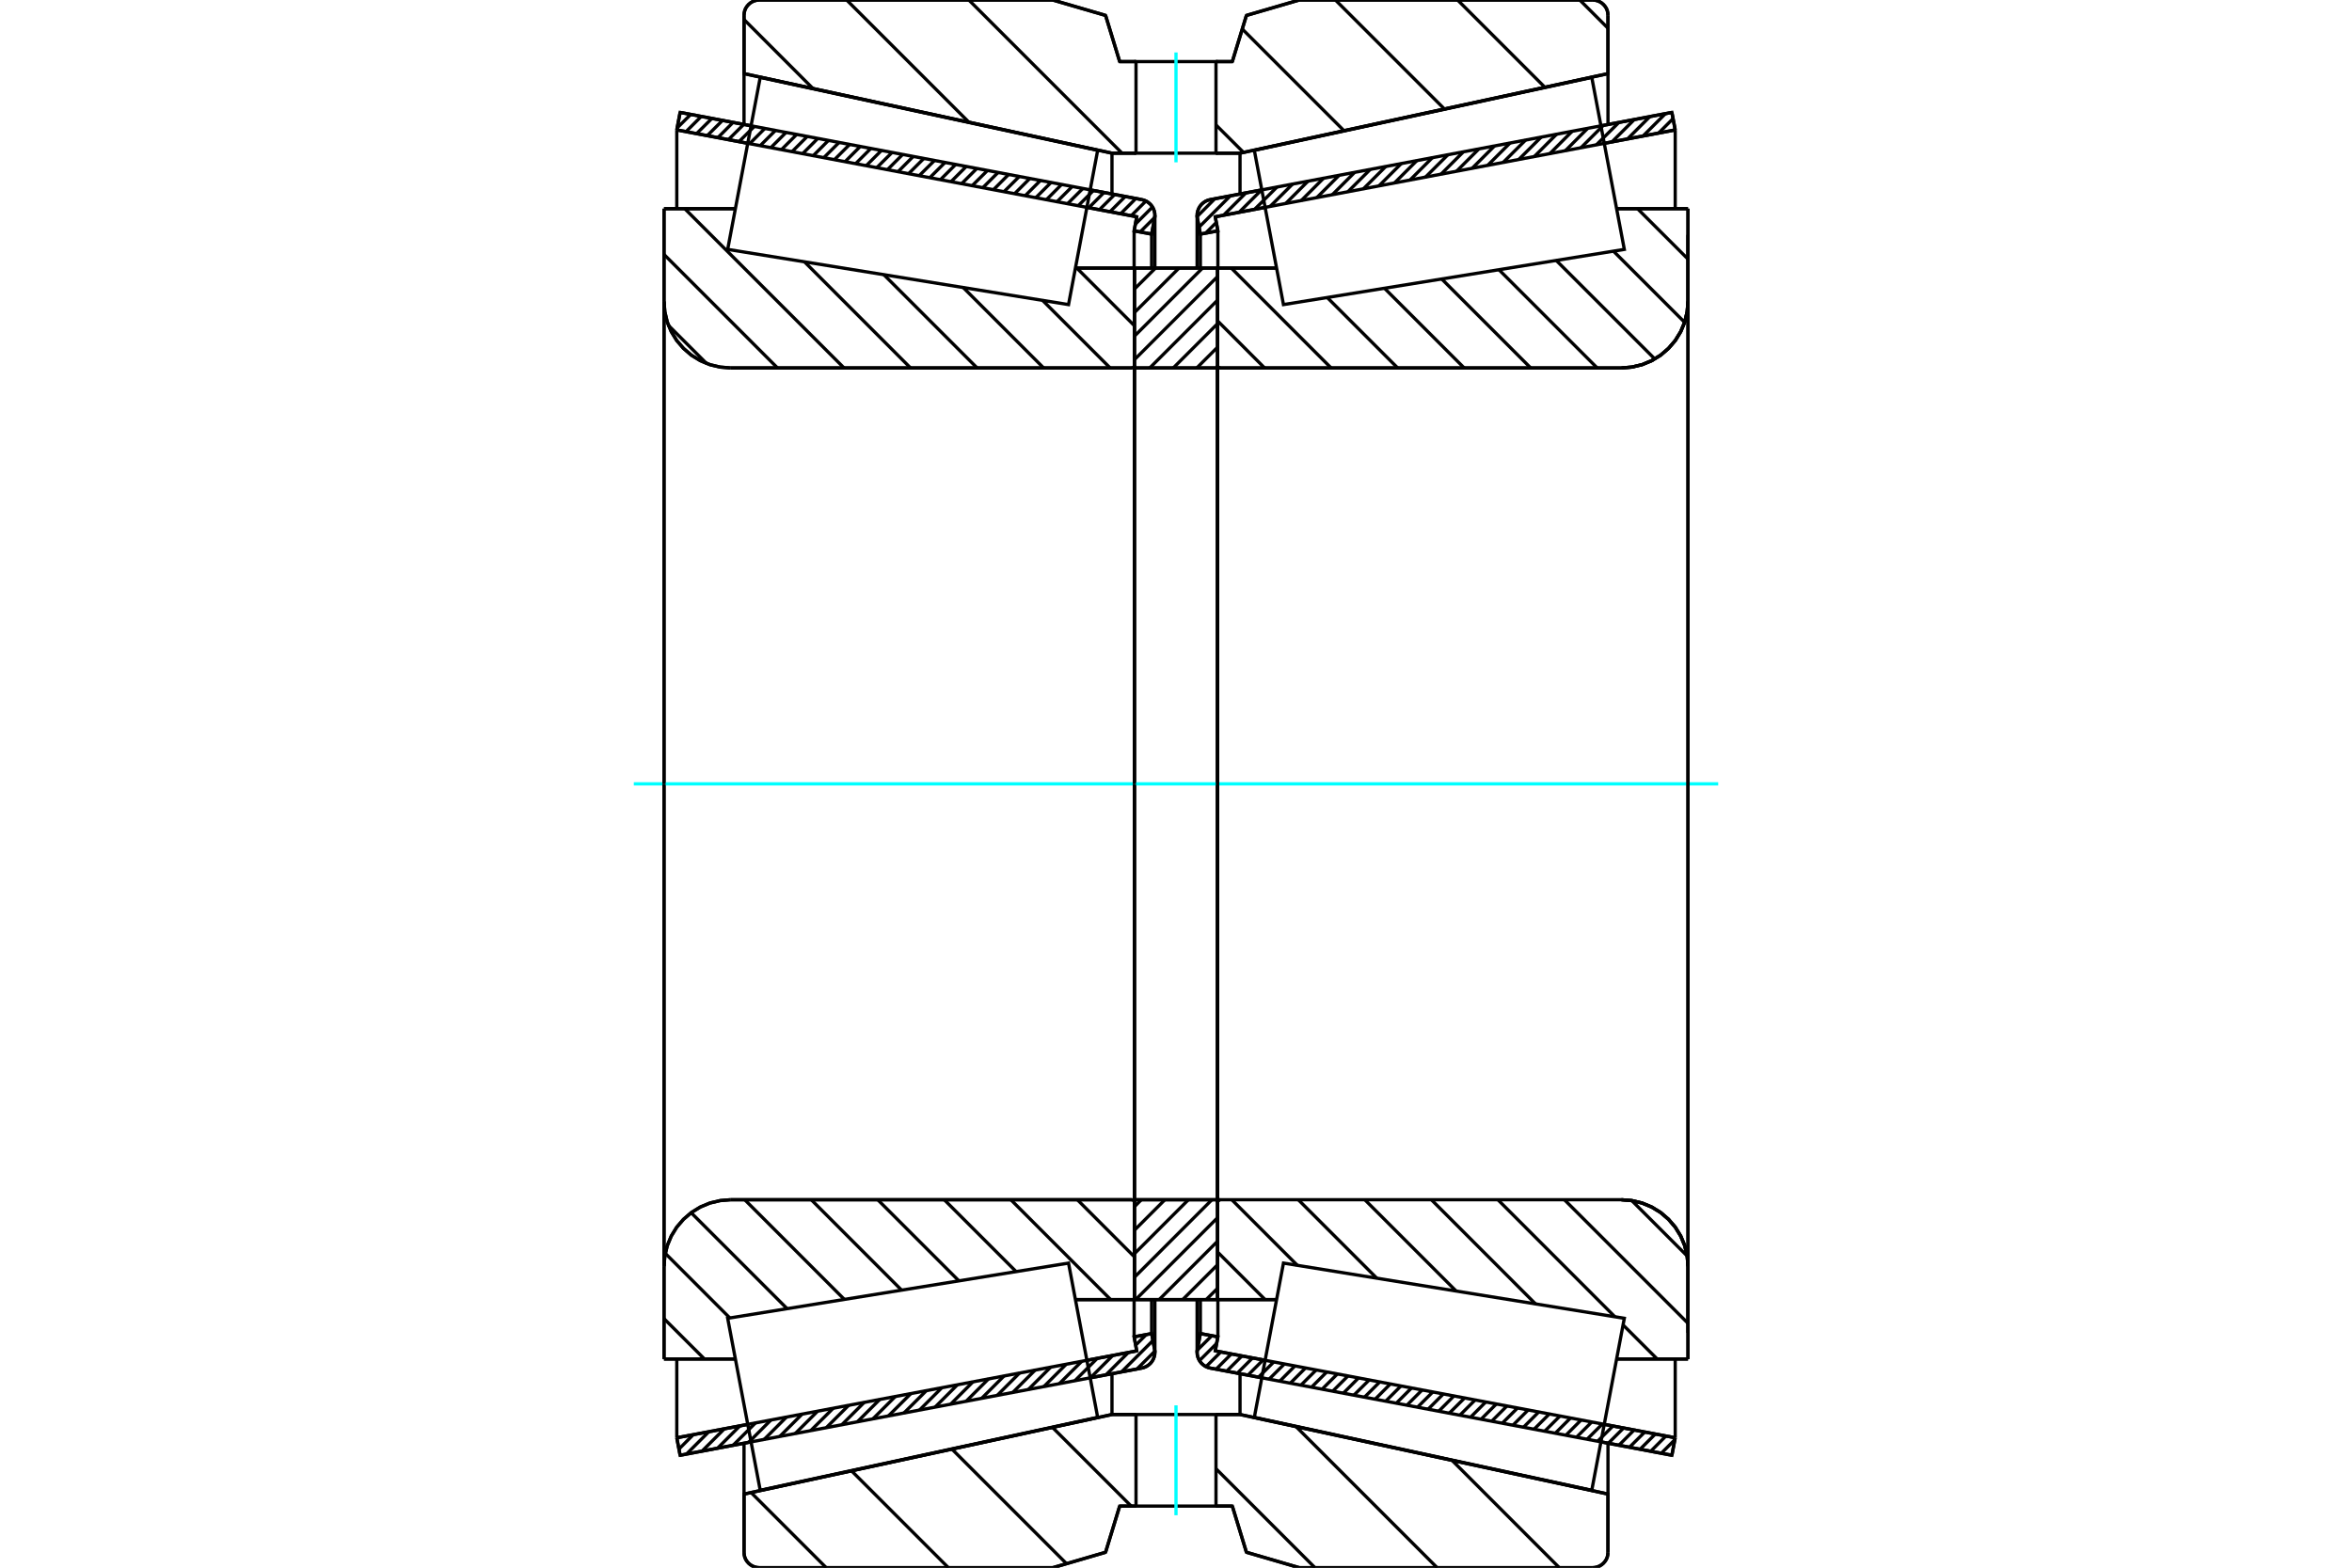 <?xml version="1.0" standalone="no"?>
<!DOCTYPE svg PUBLIC "-//W3C//DTD SVG 1.1//EN"
	"http://www.w3.org/Graphics/SVG/1.1/DTD/svg11.dtd">
<svg xmlns="http://www.w3.org/2000/svg" height="100%" width="100%" viewBox="0 0 36000 24000">
	<rect x="-1800" y="-1200" width="39600" height="26400" style="fill:#FFF"/>
	<g style="fill:none; fill-rule:evenodd" transform="matrix(1 0 0 1 0 0)">
		<g style="fill:none; stroke:#000; stroke-width:50; shape-rendering:geometricPrecision">
			<line x1="19313" y1="21093" x2="18523" y2="20944"/>
			<line x1="25590" y1="22279" x2="24504" y2="22074"/>
			<line x1="25641" y1="22011" x2="25590" y2="22279"/>
			<line x1="24555" y1="21806" x2="25641" y2="22011"/>
			<line x1="18601" y1="20681" x2="19364" y2="20825"/>
			<line x1="18641" y1="20466" x2="18601" y2="20681"/>
			<line x1="18373" y1="20416" x2="18641" y2="20466"/>
			<line x1="18328" y1="20657" x2="18373" y2="20416"/>
			<polyline points="18328,20657 18324,20680 18323,20702 18326,20740 18335,20777 18349,20812 18368,20844 18392,20873 18421,20898 18452,20919 18487,20934 18523,20944"/>
			<line x1="24504" y1="1926" x2="25590" y2="1721"/>
			<line x1="18523" y1="3056" x2="19313" y2="2907"/>
			<polyline points="18523,3056 18487,3066 18452,3081 18421,3102 18392,3127 18368,3156 18349,3188 18335,3223 18326,3260 18323,3298 18324,3320 18328,3343"/>
			<line x1="18373" y1="3584" x2="18328" y2="3343"/>
			<line x1="18641" y1="3534" x2="18373" y2="3584"/>
			<line x1="18601" y1="3319" x2="18641" y2="3534"/>
			<line x1="19364" y1="3175" x2="18601" y2="3319"/>
			<line x1="25641" y1="1989" x2="24555" y2="2194"/>
			<line x1="25590" y1="1721" x2="25641" y2="1989"/>
			<line x1="18373" y1="19896" x2="18373" y2="20416"/>
			<line x1="18373" y1="3584" x2="18373" y2="4104"/>
			<line x1="18641" y1="19896" x2="18641" y2="20466"/>
			<line x1="18641" y1="3534" x2="18641" y2="4104"/>
			<line x1="25641" y1="20805" x2="25641" y2="22011"/>
			<line x1="25641" y1="1989" x2="25641" y2="3195"/>
			<line x1="18323" y1="19896" x2="18323" y2="20702"/>
			<line x1="18323" y1="3298" x2="18323" y2="4104"/>
			<line x1="11496" y1="22074" x2="10410" y2="22279"/>
			<line x1="17477" y1="20944" x2="16687" y2="21093"/>
			<polyline points="17477,20944 17513,20934 17548,20919 17579,20898 17608,20873 17632,20844 17651,20812 17665,20777 17674,20740 17677,20702 17676,20680 17672,20657"/>
			<line x1="17627" y1="20416" x2="17672" y2="20657"/>
			<line x1="17359" y1="20466" x2="17627" y2="20416"/>
			<line x1="17399" y1="20681" x2="17359" y2="20466"/>
			<line x1="16636" y1="20825" x2="17399" y2="20681"/>
			<line x1="10359" y1="22011" x2="11445" y2="21806"/>
			<line x1="10410" y1="22279" x2="10359" y2="22011"/>
			<line x1="16687" y1="2907" x2="17477" y2="3056"/>
			<line x1="10410" y1="1721" x2="11496" y2="1926"/>
			<line x1="10359" y1="1989" x2="10410" y2="1721"/>
			<line x1="11445" y1="2194" x2="10359" y2="1989"/>
			<line x1="17399" y1="3319" x2="16636" y2="3175"/>
			<line x1="17359" y1="3534" x2="17399" y2="3319"/>
			<line x1="17627" y1="3584" x2="17359" y2="3534"/>
			<line x1="17672" y1="3343" x2="17627" y2="3584"/>
			<polyline points="17672,3343 17676,3320 17677,3298 17674,3260 17665,3223 17651,3188 17632,3156 17608,3127 17579,3102 17548,3081 17513,3066 17477,3056"/>
			<line x1="17359" y1="4104" x2="17359" y2="3534"/>
			<line x1="17359" y1="20466" x2="17359" y2="19896"/>
			<line x1="10359" y1="3195" x2="10359" y2="1989"/>
			<line x1="10359" y1="22011" x2="10359" y2="20805"/>
			<line x1="17627" y1="4104" x2="17627" y2="3584"/>
			<line x1="17627" y1="20416" x2="17627" y2="19896"/>
			<line x1="17677" y1="4104" x2="17677" y2="3298"/>
			<line x1="17677" y1="20702" x2="17677" y2="19896"/>
			<line x1="18637" y1="4104" x2="19539" y2="4104"/>
			<polyline points="18637,5593 18637,5600 18639,5606 18641,5611 18644,5617 18648,5621 18653,5625 18658,5628 18664,5631 18670,5632 18676,5633"/>
			<line x1="24818" y1="5633" x2="18676" y2="5633"/>
			<polyline points="24818,5633 24977,5620 25133,5583 25280,5522 25417,5438 25538,5334 25642,5213 25726,5076 25787,4929 25824,4773 25837,4614"/>
			<line x1="25837" y1="3195" x2="25837" y2="4614"/>
			<line x1="25837" y1="3195" x2="24744" y2="3195"/>
			<line x1="25837" y1="20805" x2="24744" y2="20805"/>
			<line x1="25837" y1="19386" x2="25837" y2="20805"/>
			<polyline points="25837,19386 25824,19227 25787,19071 25726,18924 25642,18787 25538,18666 25417,18562 25280,18478 25133,18417 24977,18380 24818,18367"/>
			<polyline points="18676,18367 18670,18368 18664,18369 18658,18372 18653,18375 18648,18379 18644,18383 18641,18389 18639,18394 18637,18400 18637,18407"/>
			<line x1="19539" y1="19896" x2="18637" y2="19896"/>
			<line x1="24744" y1="3837" x2="24744" y2="3837"/>
			<line x1="24744" y1="20163" x2="24744" y2="20163"/>
			<line x1="18637" y1="5633" x2="18637" y2="18367"/>
			<polyline points="18637,5593 18637,5600 18639,5606 18641,5611 18644,5617 18648,5621 18653,5625 18658,5628 18664,5631 18670,5632 18676,5633"/>
			<polyline points="18676,18367 18670,18368 18664,18369 18658,18372 18653,18375 18648,18379 18644,18383 18641,18389 18639,18394 18637,18400 18637,18407"/>
			<polyline points="24818,5633 24977,5620 25133,5583 25280,5522 25417,5438 25538,5334 25642,5213 25726,5076 25787,4929 25824,4773 25837,4614"/>
			<polyline points="25837,19386 25824,19227 25787,19071 25726,18924 25642,18787 25538,18666 25417,18562 25280,18478 25133,18417 24977,18380 24818,18367"/>
			<line x1="17363" y1="19896" x2="16461" y2="19896"/>
			<polyline points="17363,18407 17363,18400 17361,18394 17359,18389 17356,18383 17352,18379 17347,18375 17342,18372 17336,18369 17330,18368 17324,18367"/>
			<line x1="11182" y1="18367" x2="17324" y2="18367"/>
			<polyline points="11182,18367 11023,18380 10867,18417 10720,18478 10583,18562 10462,18666 10358,18787 10274,18924 10213,19071 10176,19227 10163,19386"/>
			<line x1="10163" y1="20805" x2="10163" y2="19386"/>
			<line x1="10163" y1="20805" x2="11256" y2="20805"/>
			<line x1="10163" y1="3195" x2="11256" y2="3195"/>
			<line x1="10163" y1="4614" x2="10163" y2="3195"/>
			<polyline points="10163,4614 10176,4773 10213,4929 10274,5076 10358,5213 10462,5334 10583,5438 10720,5522 10867,5583 11023,5620 11182,5633"/>
			<line x1="17324" y1="5633" x2="11182" y2="5633"/>
			<polyline points="17324,5633 17330,5632 17336,5631 17342,5628 17347,5625 17352,5621 17356,5617 17359,5611 17361,5606 17363,5600 17363,5593"/>
			<line x1="16461" y1="4104" x2="17363" y2="4104"/>
			<line x1="11256" y1="20163" x2="11256" y2="20163"/>
			<line x1="11256" y1="3837" x2="11256" y2="3837"/>
			<line x1="17363" y1="18367" x2="17363" y2="5633"/>
			<line x1="10163" y1="19386" x2="10163" y2="4614"/>
			<line x1="16114" y1="0" x2="16922" y2="236"/>
			<line x1="11623" y1="0" x2="16114" y2="0"/>
			<polyline points="11623,0 11586,3 11550,12 11516,26 11485,45 11457,69 11433,97 11413,128 11399,162 11391,198 11388,235"/>
			<line x1="11388" y1="1127" x2="11388" y2="235"/>
			<line x1="17020" y1="2345" x2="11388" y2="1127"/>
			<line x1="17388" y1="2345" x2="17020" y2="2345"/>
			<line x1="18980" y1="2345" x2="18612" y2="2345"/>
			<line x1="24612" y1="1127" x2="18980" y2="2345"/>
			<line x1="24612" y1="235" x2="24612" y2="1127"/>
			<polyline points="24612,235 24609,198 24601,162 24587,128 24567,97 24543,69 24515,45 24484,26 24450,12 24414,3 24377,0"/>
			<line x1="19886" y1="0" x2="24377" y2="0"/>
			<line x1="19078" y1="236" x2="19886" y2="0"/>
			<line x1="18862" y1="943" x2="19078" y2="236"/>
			<line x1="18612" y1="943" x2="18862" y2="943"/>
			<line x1="17138" y1="943" x2="17388" y2="943"/>
			<line x1="16922" y1="236" x2="17138" y2="943"/>
			<line x1="16922" y1="23764" x2="16114" y2="24000"/>
			<line x1="17138" y1="23057" x2="16922" y2="23764"/>
			<line x1="18862" y1="23057" x2="18612" y2="23057"/>
			<line x1="17388" y1="23057" x2="17138" y2="23057"/>
			<line x1="19078" y1="23764" x2="18862" y2="23057"/>
			<line x1="19886" y1="24000" x2="19078" y2="23764"/>
			<line x1="24377" y1="24000" x2="19886" y2="24000"/>
			<polyline points="24377,24000 24414,23997 24450,23988 24484,23974 24515,23955 24543,23931 24567,23903 24587,23872 24601,23838 24609,23802 24612,23765"/>
			<line x1="24612" y1="22873" x2="24612" y2="23765"/>
			<line x1="18980" y1="21655" x2="24612" y2="22873"/>
			<line x1="17020" y1="21655" x2="17388" y2="21655"/>
			<line x1="18612" y1="21655" x2="18980" y2="21655"/>
			<line x1="11388" y1="22873" x2="17020" y2="21655"/>
			<line x1="11388" y1="23765" x2="11388" y2="22873"/>
			<polyline points="11388,23765 11391,23802 11399,23838 11413,23872 11433,23903 11457,23931 11485,23955 11516,23974 11550,23988 11586,23997 11623,24000"/>
			<line x1="16114" y1="24000" x2="11623" y2="24000"/>
			<line x1="24612" y1="22094" x2="24612" y2="22873"/>
			<line x1="24612" y1="1127" x2="24612" y2="1906"/>
			<line x1="11388" y1="22094" x2="11388" y2="22873"/>
			<line x1="11388" y1="1127" x2="11388" y2="1906"/>
			<line x1="17020" y1="21030" x2="17020" y2="21655"/>
			<line x1="17020" y1="2345" x2="17020" y2="2970"/>
			<line x1="18980" y1="21030" x2="18980" y2="21655"/>
			<line x1="18980" y1="2345" x2="18980" y2="2970"/>
			<line x1="17363" y1="18367" x2="18637" y2="18367"/>
			<line x1="17363" y1="19896" x2="17363" y2="18367"/>
			<line x1="18637" y1="19896" x2="17363" y2="19896"/>
			<line x1="18637" y1="18367" x2="18637" y2="19896"/>
			<line x1="18637" y1="5633" x2="17363" y2="5633"/>
			<line x1="18637" y1="4104" x2="18637" y2="5633"/>
			<line x1="17363" y1="4104" x2="18637" y2="4104"/>
			<line x1="17363" y1="5633" x2="17363" y2="4104"/>
			<line x1="18637" y1="5633" x2="18637" y2="18367"/>
			<line x1="17363" y1="5633" x2="17363" y2="18367"/>
		</g>
		<g style="fill:none; stroke:#0FF; stroke-width:50; shape-rendering:geometricPrecision">
			<line x1="9701" y1="12000" x2="26299" y2="12000"/>
		</g>
		<g style="fill:none; stroke:#000; stroke-width:50; shape-rendering:geometricPrecision">
			<line x1="24180" y1="0" x2="24612" y2="432"/>
			<line x1="22310" y1="0" x2="23646" y2="1336"/>
			<line x1="20440" y1="0" x2="22108" y2="1668"/>
			<line x1="19014" y1="444" x2="20571" y2="2001"/>
			<line x1="18612" y1="1913" x2="19033" y2="2333"/>
			<line x1="14829" y1="0" x2="17174" y2="2345"/>
			<line x1="12959" y1="0" x2="14830" y2="1871"/>
			<line x1="11388" y1="299" x2="12444" y2="1356"/>
			<line x1="24610" y1="22872" x2="24612" y2="22875"/>
			<line x1="22224" y1="22356" x2="23867" y2="24000"/>
			<line x1="19838" y1="21841" x2="21997" y2="24000"/>
			<line x1="18612" y1="22485" x2="20127" y2="24000"/>
			<line x1="16109" y1="21852" x2="17314" y2="23057"/>
			<line x1="14571" y1="22185" x2="16325" y2="23939"/>
			<line x1="13033" y1="22517" x2="14516" y2="24000"/>
			<line x1="11496" y1="22850" x2="12646" y2="24000"/>
			<polyline points="18612,943 18862,943 19078,236 19886,0 24377,0"/>
			<polyline points="24612,235 24609,198 24601,162 24587,128 24567,97 24543,69 24515,45 24484,26 24450,12 24414,3 24377,0"/>
			<polyline points="24612,235 24612,1127 18980,2345 18612,2345"/>
			<polyline points="17388,943 17138,943 16922,236 16114,0 11623,0 11586,3 11550,12 11516,26 11485,45 11457,69 11433,97 11413,128 11399,162 11391,198 11388,235 11388,1127 17020,2345 17388,2345"/>
			<polyline points="17388,21655 17020,21655 11388,22873 11388,23765 11391,23802 11399,23838 11413,23872 11433,23903 11457,23931 11485,23955 11516,23974 11550,23988 11586,23997 11623,24000 16114,24000 16922,23764 17138,23057 17388,23057"/>
			<polyline points="18612,21655 18980,21655 24612,22873 24612,23765"/>
			<polyline points="24377,24000 24414,23997 24450,23988 24484,23974 24515,23955 24543,23931 24567,23903 24587,23872 24601,23838 24609,23802 24612,23765"/>
			<polyline points="24377,24000 19886,24000 19078,23764 18862,23057 18612,23057"/>
			<line x1="16482" y1="4104" x2="17363" y2="4986"/>
			<line x1="15958" y1="4599" x2="16992" y2="5633"/>
			<line x1="14743" y1="4402" x2="15974" y2="5633"/>
			<line x1="13528" y1="4205" x2="14956" y2="5633"/>
			<line x1="12313" y1="4008" x2="13937" y2="5633"/>
			<line x1="10481" y1="3195" x2="12919" y2="5633"/>
			<line x1="10163" y1="3895" x2="11901" y2="5633"/>
			<line x1="10232" y1="4982" x2="10813" y2="5563"/>
			<line x1="16490" y1="18367" x2="17363" y2="19241"/>
			<line x1="15472" y1="18367" x2="17000" y2="19896"/>
			<line x1="14453" y1="18367" x2="15553" y2="19467"/>
			<line x1="13435" y1="18367" x2="14677" y2="19609"/>
			<line x1="12417" y1="18367" x2="13800" y2="19751"/>
			<line x1="11399" y1="18367" x2="12924" y2="19893"/>
			<line x1="10579" y1="18566" x2="12048" y2="20035"/>
			<line x1="10183" y1="19188" x2="11171" y2="20177"/>
			<line x1="10163" y1="20187" x2="10782" y2="20805"/>
			<polyline points="17363,12000 17363,4104 17363,5593"/>
			<polyline points="17324,5633 17330,5632 17336,5631 17342,5628 17347,5625 17352,5621 17356,5617 17359,5611 17361,5606 17363,5600 17363,5593"/>
			<line x1="17324" y1="5633" x2="11182" y2="5633"/>
			<polyline points="10163,4614 10176,4773 10213,4929 10274,5076 10358,5213 10462,5334 10583,5438 10720,5522 10867,5583 11023,5620 11182,5633"/>
			<line x1="10163" y1="4614" x2="10163" y2="3195"/>
			<line x1="10163" y1="4614" x2="10163" y2="12000"/>
			<line x1="10163" y1="3195" x2="11256" y2="3195"/>
			<line x1="16461" y1="4104" x2="17363" y2="4104"/>
			<line x1="17363" y1="19896" x2="16461" y2="19896"/>
			<line x1="11256" y1="20805" x2="10163" y2="20805"/>
			<line x1="10163" y1="12000" x2="10163" y2="19386"/>
			<line x1="10163" y1="20805" x2="10163" y2="19386"/>
			<polyline points="11182,18367 11023,18380 10867,18417 10720,18478 10583,18562 10462,18666 10358,18787 10274,18924 10213,19071 10176,19227 10163,19386"/>
			<line x1="11182" y1="18367" x2="17324" y2="18367"/>
			<polyline points="17363,18407 17363,18400 17361,18394 17359,18389 17356,18383 17352,18379 17347,18375 17342,18372 17336,18369 17330,18368 17324,18367"/>
			<polyline points="17363,18407 17363,19896 17363,12000"/>
			<line x1="25064" y1="3195" x2="25837" y2="3967"/>
			<line x1="24696" y1="3845" x2="25785" y2="4934"/>
			<line x1="23820" y1="3987" x2="25328" y2="5495"/>
			<line x1="22943" y1="4129" x2="24447" y2="5633"/>
			<line x1="22067" y1="4271" x2="23429" y2="5633"/>
			<line x1="21191" y1="4413" x2="22411" y2="5633"/>
			<line x1="20314" y1="4554" x2="21393" y2="5633"/>
			<line x1="18846" y1="4104" x2="20374" y2="5633"/>
			<line x1="18637" y1="4913" x2="19356" y2="5633"/>
			<line x1="24976" y1="18380" x2="25824" y2="19228"/>
			<line x1="23945" y1="18367" x2="25837" y2="20259"/>
			<line x1="24842" y1="20283" x2="25365" y2="20805"/>
			<line x1="22927" y1="18367" x2="24718" y2="20159"/>
			<line x1="21909" y1="18367" x2="23503" y2="19962"/>
			<line x1="20890" y1="18367" x2="22288" y2="19765"/>
			<line x1="19872" y1="18367" x2="21073" y2="19568"/>
			<line x1="18854" y1="18367" x2="19858" y2="19372"/>
			<line x1="18637" y1="19168" x2="19364" y2="19896"/>
			<polyline points="18637,12000 18637,4104 18637,5593 18637,5600 18639,5606 18641,5611 18644,5617 18648,5621 18653,5625 18658,5628 18664,5631 18670,5632 18676,5633 24818,5633 24977,5620 25133,5583 25280,5522 25417,5438 25538,5334 25642,5213 25726,5076 25787,4929 25824,4773 25837,4614 25837,3195"/>
			<line x1="25837" y1="4614" x2="25837" y2="12000"/>
			<line x1="25837" y1="3195" x2="24744" y2="3195"/>
			<line x1="19539" y1="4104" x2="18637" y2="4104"/>
			<line x1="18637" y1="19896" x2="19539" y2="19896"/>
			<line x1="24744" y1="20805" x2="25837" y2="20805"/>
			<line x1="25837" y1="12000" x2="25837" y2="19386"/>
			<polyline points="25837,20805 25837,19386 25824,19227 25787,19071 25726,18924 25642,18787 25538,18666 25417,18562 25280,18478 25133,18417 24977,18380 24818,18367 18676,18367 18670,18368 18664,18369 18658,18372 18653,18375 18648,18379 18644,18383 18641,18389 18639,18394 18637,18400 18637,18407 18637,19896 18637,12000"/>
			<line x1="18637" y1="19722" x2="18462" y2="19896"/>
			<line x1="18637" y1="19361" x2="18102" y2="19896"/>
			<line x1="18637" y1="19001" x2="17742" y2="19896"/>
			<line x1="18637" y1="18641" x2="17382" y2="19896"/>
			<line x1="18550" y1="18367" x2="17363" y2="19554"/>
			<line x1="18190" y1="18367" x2="17363" y2="19194"/>
			<line x1="17830" y1="18367" x2="17363" y2="18834"/>
			<line x1="17470" y1="18367" x2="17363" y2="18474"/>
			<line x1="18637" y1="5314" x2="18318" y2="5633"/>
			<line x1="18637" y1="4954" x2="17958" y2="5633"/>
			<line x1="18637" y1="4594" x2="17598" y2="5633"/>
			<line x1="18637" y1="4233" x2="17363" y2="5507"/>
			<line x1="18406" y1="4104" x2="17363" y2="5147"/>
			<line x1="18046" y1="4104" x2="17363" y2="4786"/>
			<line x1="17686" y1="4104" x2="17363" y2="4426"/>
			<polyline points="17363,5633 17363,4104 18637,4104 18637,5633 17363,5633"/>
			<polyline points="17363,18367 18637,18367 18637,19896 17363,19896 17363,18367"/>
			<polyline points="18000,23057 18612,23057 18612,21655 17388,21655 17388,23057 18000,23057"/>
		</g>
		<g style="fill:none; stroke:#0FF; stroke-width:50; shape-rendering:geometricPrecision">
			<line x1="18000" y1="23197" x2="18000" y2="21515"/>
		</g>
		<g style="fill:none; stroke:#000; stroke-width:50; shape-rendering:geometricPrecision">
			<polyline points="18000,2345 18612,2345 18612,943 17388,943 17388,2345 18000,2345"/>
		</g>
		<g style="fill:none; stroke:#0FF; stroke-width:50; shape-rendering:geometricPrecision">
			<line x1="18000" y1="2485" x2="18000" y2="803"/>
		</g>
		<g style="fill:none; stroke:#000; stroke-width:50; shape-rendering:geometricPrecision">
			<line x1="25837" y1="20405" x2="25837" y2="3595"/>
			<line x1="18637" y1="18407" x2="18637" y2="5593"/>
			<polyline points="16578,20518 16801,21698 11636,22815 11387,21498 11138,20182 16355,19337 16578,20518"/>
			<polyline points="16578,3482 16355,4663 11138,3818 11387,2502 11636,1185 16801,2302 16578,3482"/>
			<polyline points="19422,20518 19645,19337 24862,20182 24613,21498 24364,22815 19199,21698 19422,20518"/>
			<polyline points="19422,3482 19199,2302 24364,1185 24613,2502 24862,3818 19645,4663 19422,3482"/>
			<line x1="17676" y1="20686" x2="17404" y2="20957"/>
			<line x1="17647" y1="20522" x2="17167" y2="21002"/>
			<line x1="17545" y1="20431" x2="17383" y2="20593"/>
			<line x1="17271" y1="20705" x2="16929" y2="21047"/>
			<line x1="17033" y1="20750" x2="16691" y2="21092"/>
			<line x1="16795" y1="20795" x2="16453" y2="21137"/>
			<line x1="16558" y1="20840" x2="16215" y2="21182"/>
			<line x1="16320" y1="20885" x2="15978" y2="21227"/>
			<line x1="16082" y1="20930" x2="15740" y2="21272"/>
			<line x1="15844" y1="20975" x2="15502" y2="21317"/>
			<line x1="15606" y1="21019" x2="15264" y2="21362"/>
			<line x1="15369" y1="21064" x2="15026" y2="21407"/>
			<line x1="15131" y1="21109" x2="14788" y2="21452"/>
			<line x1="14893" y1="21154" x2="14551" y2="21497"/>
			<line x1="14655" y1="21199" x2="14313" y2="21541"/>
			<line x1="14417" y1="21244" x2="14075" y2="21586"/>
			<line x1="14180" y1="21289" x2="13837" y2="21631"/>
			<line x1="13942" y1="21334" x2="13599" y2="21676"/>
			<line x1="13704" y1="21379" x2="13362" y2="21721"/>
			<line x1="13466" y1="21424" x2="13124" y2="21766"/>
			<line x1="13228" y1="21469" x2="12886" y2="21811"/>
			<line x1="12990" y1="21514" x2="12648" y2="21856"/>
			<line x1="12753" y1="21559" x2="12410" y2="21901"/>
			<line x1="12515" y1="21604" x2="12173" y2="21946"/>
			<line x1="12277" y1="21649" x2="11935" y2="21991"/>
			<line x1="12039" y1="21693" x2="11697" y2="22036"/>
			<line x1="11801" y1="21738" x2="11459" y2="22081"/>
			<line x1="11564" y1="21783" x2="11221" y2="22126"/>
			<line x1="11326" y1="21828" x2="10983" y2="22171"/>
			<line x1="11088" y1="21873" x2="10746" y2="22215"/>
			<line x1="10850" y1="21918" x2="10508" y2="22260"/>
			<line x1="10612" y1="21963" x2="10392" y2="22184"/>
			<line x1="10374" y1="22008" x2="10361" y2="22021"/>
			<line x1="17631" y1="3565" x2="17614" y2="3582"/>
			<line x1="17675" y1="3328" x2="17451" y2="3551"/>
			<line x1="17640" y1="3169" x2="17378" y2="3432"/>
			<line x1="17540" y1="3077" x2="17314" y2="3303"/>
			<line x1="17385" y1="3039" x2="17152" y2="3273"/>
			<line x1="17223" y1="3008" x2="16989" y2="3242"/>
			<line x1="17061" y1="2978" x2="16827" y2="3211"/>
			<line x1="16898" y1="2947" x2="16665" y2="3181"/>
			<line x1="16736" y1="2916" x2="16503" y2="3150"/>
			<line x1="16574" y1="2886" x2="16340" y2="3119"/>
			<line x1="16412" y1="2855" x2="16178" y2="3089"/>
			<line x1="16249" y1="2824" x2="16016" y2="3058"/>
			<line x1="16087" y1="2794" x2="15854" y2="3027"/>
			<line x1="15925" y1="2763" x2="15691" y2="2997"/>
			<line x1="15763" y1="2732" x2="15529" y2="2966"/>
			<line x1="15601" y1="2702" x2="15367" y2="2935"/>
			<line x1="15438" y1="2671" x2="15205" y2="2905"/>
			<line x1="15276" y1="2641" x2="15043" y2="2874"/>
			<line x1="15114" y1="2610" x2="14880" y2="2843"/>
			<line x1="14952" y1="2579" x2="14718" y2="2813"/>
			<line x1="14789" y1="2549" x2="14556" y2="2782"/>
			<line x1="14627" y1="2518" x2="14394" y2="2751"/>
			<line x1="14465" y1="2487" x2="14231" y2="2721"/>
			<line x1="14303" y1="2457" x2="14069" y2="2690"/>
			<line x1="14140" y1="2426" x2="13907" y2="2659"/>
			<line x1="13978" y1="2395" x2="13745" y2="2629"/>
			<line x1="13816" y1="2365" x2="13583" y2="2598"/>
			<line x1="13654" y1="2334" x2="13420" y2="2567"/>
			<line x1="13492" y1="2303" x2="13258" y2="2537"/>
			<line x1="13329" y1="2273" x2="13096" y2="2506"/>
			<line x1="13167" y1="2242" x2="12934" y2="2476"/>
			<line x1="13005" y1="2211" x2="12771" y2="2445"/>
			<line x1="12843" y1="2181" x2="12609" y2="2414"/>
			<line x1="12680" y1="2150" x2="12447" y2="2384"/>
			<line x1="12518" y1="2119" x2="12285" y2="2353"/>
			<line x1="12356" y1="2089" x2="12123" y2="2322"/>
			<line x1="12194" y1="2058" x2="11960" y2="2292"/>
			<line x1="12032" y1="2027" x2="11798" y2="2261"/>
			<line x1="11869" y1="1997" x2="11636" y2="2230"/>
			<line x1="11707" y1="1966" x2="11474" y2="2200"/>
			<line x1="11545" y1="1936" x2="11311" y2="2169"/>
			<line x1="11383" y1="1905" x2="11149" y2="2138"/>
			<line x1="11220" y1="1874" x2="10987" y2="2108"/>
			<line x1="11058" y1="1844" x2="10825" y2="2077"/>
			<line x1="10896" y1="1813" x2="10662" y2="2046"/>
			<line x1="10734" y1="1782" x2="10500" y2="2016"/>
			<line x1="10572" y1="1752" x2="10365" y2="1958"/>
			<polyline points="10359,1989 10410,1721 17477,3056"/>
			<polyline points="17672,3343 17677,3305 17675,3266 17667,3229 17653,3193 17634,3159 17610,3129 17581,3103 17549,3082 17514,3066 17477,3056"/>
			<polyline points="17672,3343 17627,3584 17359,3534 17399,3319 10359,1989"/>
			<polyline points="10359,22011 17399,20681 17359,20466 17627,20416 17672,20657"/>
			<polyline points="17477,20944 17514,20934 17549,20918 17581,20897 17610,20871 17634,20841 17653,20807 17667,20771 17675,20734 17677,20695 17672,20657"/>
			<polyline points="17477,20944 10410,22279 10359,22011"/>
			<line x1="25590" y1="22279" x2="25590" y2="22279"/>
			<line x1="25635" y1="22041" x2="25428" y2="22248"/>
			<line x1="25499" y1="21984" x2="25266" y2="22218"/>
			<line x1="25337" y1="21953" x2="25103" y2="22187"/>
			<line x1="25175" y1="21923" x2="24941" y2="22156"/>
			<line x1="25012" y1="21892" x2="24779" y2="22126"/>
			<line x1="24850" y1="21862" x2="24617" y2="22095"/>
			<line x1="24688" y1="21831" x2="24454" y2="22064"/>
			<line x1="24526" y1="21800" x2="24292" y2="22034"/>
			<line x1="24363" y1="21770" x2="24130" y2="22003"/>
			<line x1="24201" y1="21739" x2="23968" y2="21972"/>
			<line x1="24039" y1="21708" x2="23805" y2="21942"/>
			<line x1="23877" y1="21678" x2="23643" y2="21911"/>
			<line x1="23714" y1="21647" x2="23481" y2="21880"/>
			<line x1="23552" y1="21616" x2="23319" y2="21850"/>
			<line x1="23390" y1="21586" x2="23157" y2="21819"/>
			<line x1="23228" y1="21555" x2="22994" y2="21788"/>
			<line x1="23066" y1="21524" x2="22832" y2="21758"/>
			<line x1="22903" y1="21494" x2="22670" y2="21727"/>
			<line x1="22741" y1="21463" x2="22508" y2="21697"/>
			<line x1="22579" y1="21432" x2="22345" y2="21666"/>
			<line x1="22417" y1="21402" x2="22183" y2="21635"/>
			<line x1="22254" y1="21371" x2="22021" y2="21605"/>
			<line x1="22092" y1="21340" x2="21859" y2="21574"/>
			<line x1="21930" y1="21310" x2="21697" y2="21543"/>
			<line x1="21768" y1="21279" x2="21534" y2="21513"/>
			<line x1="21606" y1="21248" x2="21372" y2="21482"/>
			<line x1="21443" y1="21218" x2="21210" y2="21451"/>
			<line x1="21281" y1="21187" x2="21048" y2="21421"/>
			<line x1="21119" y1="21156" x2="20885" y2="21390"/>
			<line x1="20957" y1="21126" x2="20723" y2="21359"/>
			<line x1="20794" y1="21095" x2="20561" y2="21329"/>
			<line x1="20632" y1="21065" x2="20399" y2="21298"/>
			<line x1="20470" y1="21034" x2="20237" y2="21267"/>
			<line x1="20308" y1="21003" x2="20074" y2="21237"/>
			<line x1="20146" y1="20973" x2="19912" y2="21206"/>
			<line x1="19983" y1="20942" x2="19750" y2="21175"/>
			<line x1="19821" y1="20911" x2="19588" y2="21145"/>
			<line x1="19659" y1="20881" x2="19425" y2="21114"/>
			<line x1="19497" y1="20850" x2="19263" y2="21083"/>
			<line x1="19334" y1="20819" x2="19101" y2="21053"/>
			<line x1="19172" y1="20789" x2="18939" y2="21022"/>
			<line x1="19010" y1="20758" x2="18776" y2="20991"/>
			<line x1="18848" y1="20727" x2="18614" y2="20961"/>
			<line x1="18686" y1="20697" x2="18460" y2="20922"/>
			<line x1="18622" y1="20567" x2="18359" y2="20830"/>
			<line x1="18548" y1="20449" x2="18325" y2="20671"/>
			<line x1="18386" y1="20418" x2="18370" y2="20434"/>
			<line x1="25639" y1="1978" x2="25624" y2="1992"/>
			<line x1="25608" y1="1816" x2="25387" y2="2037"/>
			<line x1="25491" y1="1740" x2="25149" y2="2082"/>
			<line x1="25253" y1="1785" x2="24911" y2="2127"/>
			<line x1="25015" y1="1830" x2="24673" y2="2172"/>
			<line x1="24778" y1="1875" x2="24435" y2="2217"/>
			<line x1="24540" y1="1920" x2="24198" y2="2262"/>
			<line x1="24302" y1="1964" x2="23960" y2="2307"/>
			<line x1="24064" y1="2009" x2="23722" y2="2352"/>
			<line x1="23826" y1="2054" x2="23484" y2="2397"/>
			<line x1="23589" y1="2099" x2="23246" y2="2442"/>
			<line x1="23351" y1="2144" x2="23008" y2="2486"/>
			<line x1="23113" y1="2189" x2="22771" y2="2531"/>
			<line x1="22875" y1="2234" x2="22533" y2="2576"/>
			<line x1="22637" y1="2279" x2="22295" y2="2621"/>
			<line x1="22399" y1="2324" x2="22057" y2="2666"/>
			<line x1="22162" y1="2369" x2="21819" y2="2711"/>
			<line x1="21924" y1="2414" x2="21582" y2="2756"/>
			<line x1="21686" y1="2459" x2="21344" y2="2801"/>
			<line x1="21448" y1="2504" x2="21106" y2="2846"/>
			<line x1="21210" y1="2549" x2="20868" y2="2891"/>
			<line x1="20973" y1="2594" x2="20630" y2="2936"/>
			<line x1="20735" y1="2638" x2="20393" y2="2981"/>
			<line x1="20497" y1="2683" x2="20155" y2="3026"/>
			<line x1="20259" y1="2728" x2="19917" y2="3071"/>
			<line x1="20021" y1="2773" x2="19679" y2="3116"/>
			<line x1="19784" y1="2818" x2="19441" y2="3160"/>
			<line x1="19546" y1="2863" x2="19203" y2="3205"/>
			<line x1="19308" y1="2908" x2="18966" y2="3250"/>
			<line x1="19070" y1="2953" x2="18728" y2="3295"/>
			<line x1="18617" y1="3406" x2="18454" y2="3569"/>
			<line x1="18832" y1="2998" x2="18353" y2="3477"/>
			<line x1="18594" y1="3043" x2="18324" y2="3314"/>
			<polyline points="25641,1989 25590,1721 18523,3056 18486,3066 18451,3082 18419,3103 18390,3129 18366,3159 18347,3193 18333,3229 18325,3266 18323,3305 18328,3343 18373,3584 18641,3534 18601,3319 25641,1989"/>
			<polyline points="25641,22011 18601,20681 18641,20466 18373,20416 18328,20657 18323,20695 18325,20734 18333,20771 18347,20807 18366,20841 18390,20871 18419,20897 18451,20918 18486,20934 18523,20944 25590,22279 25641,22011"/>
		</g>
	</g>
</svg>
